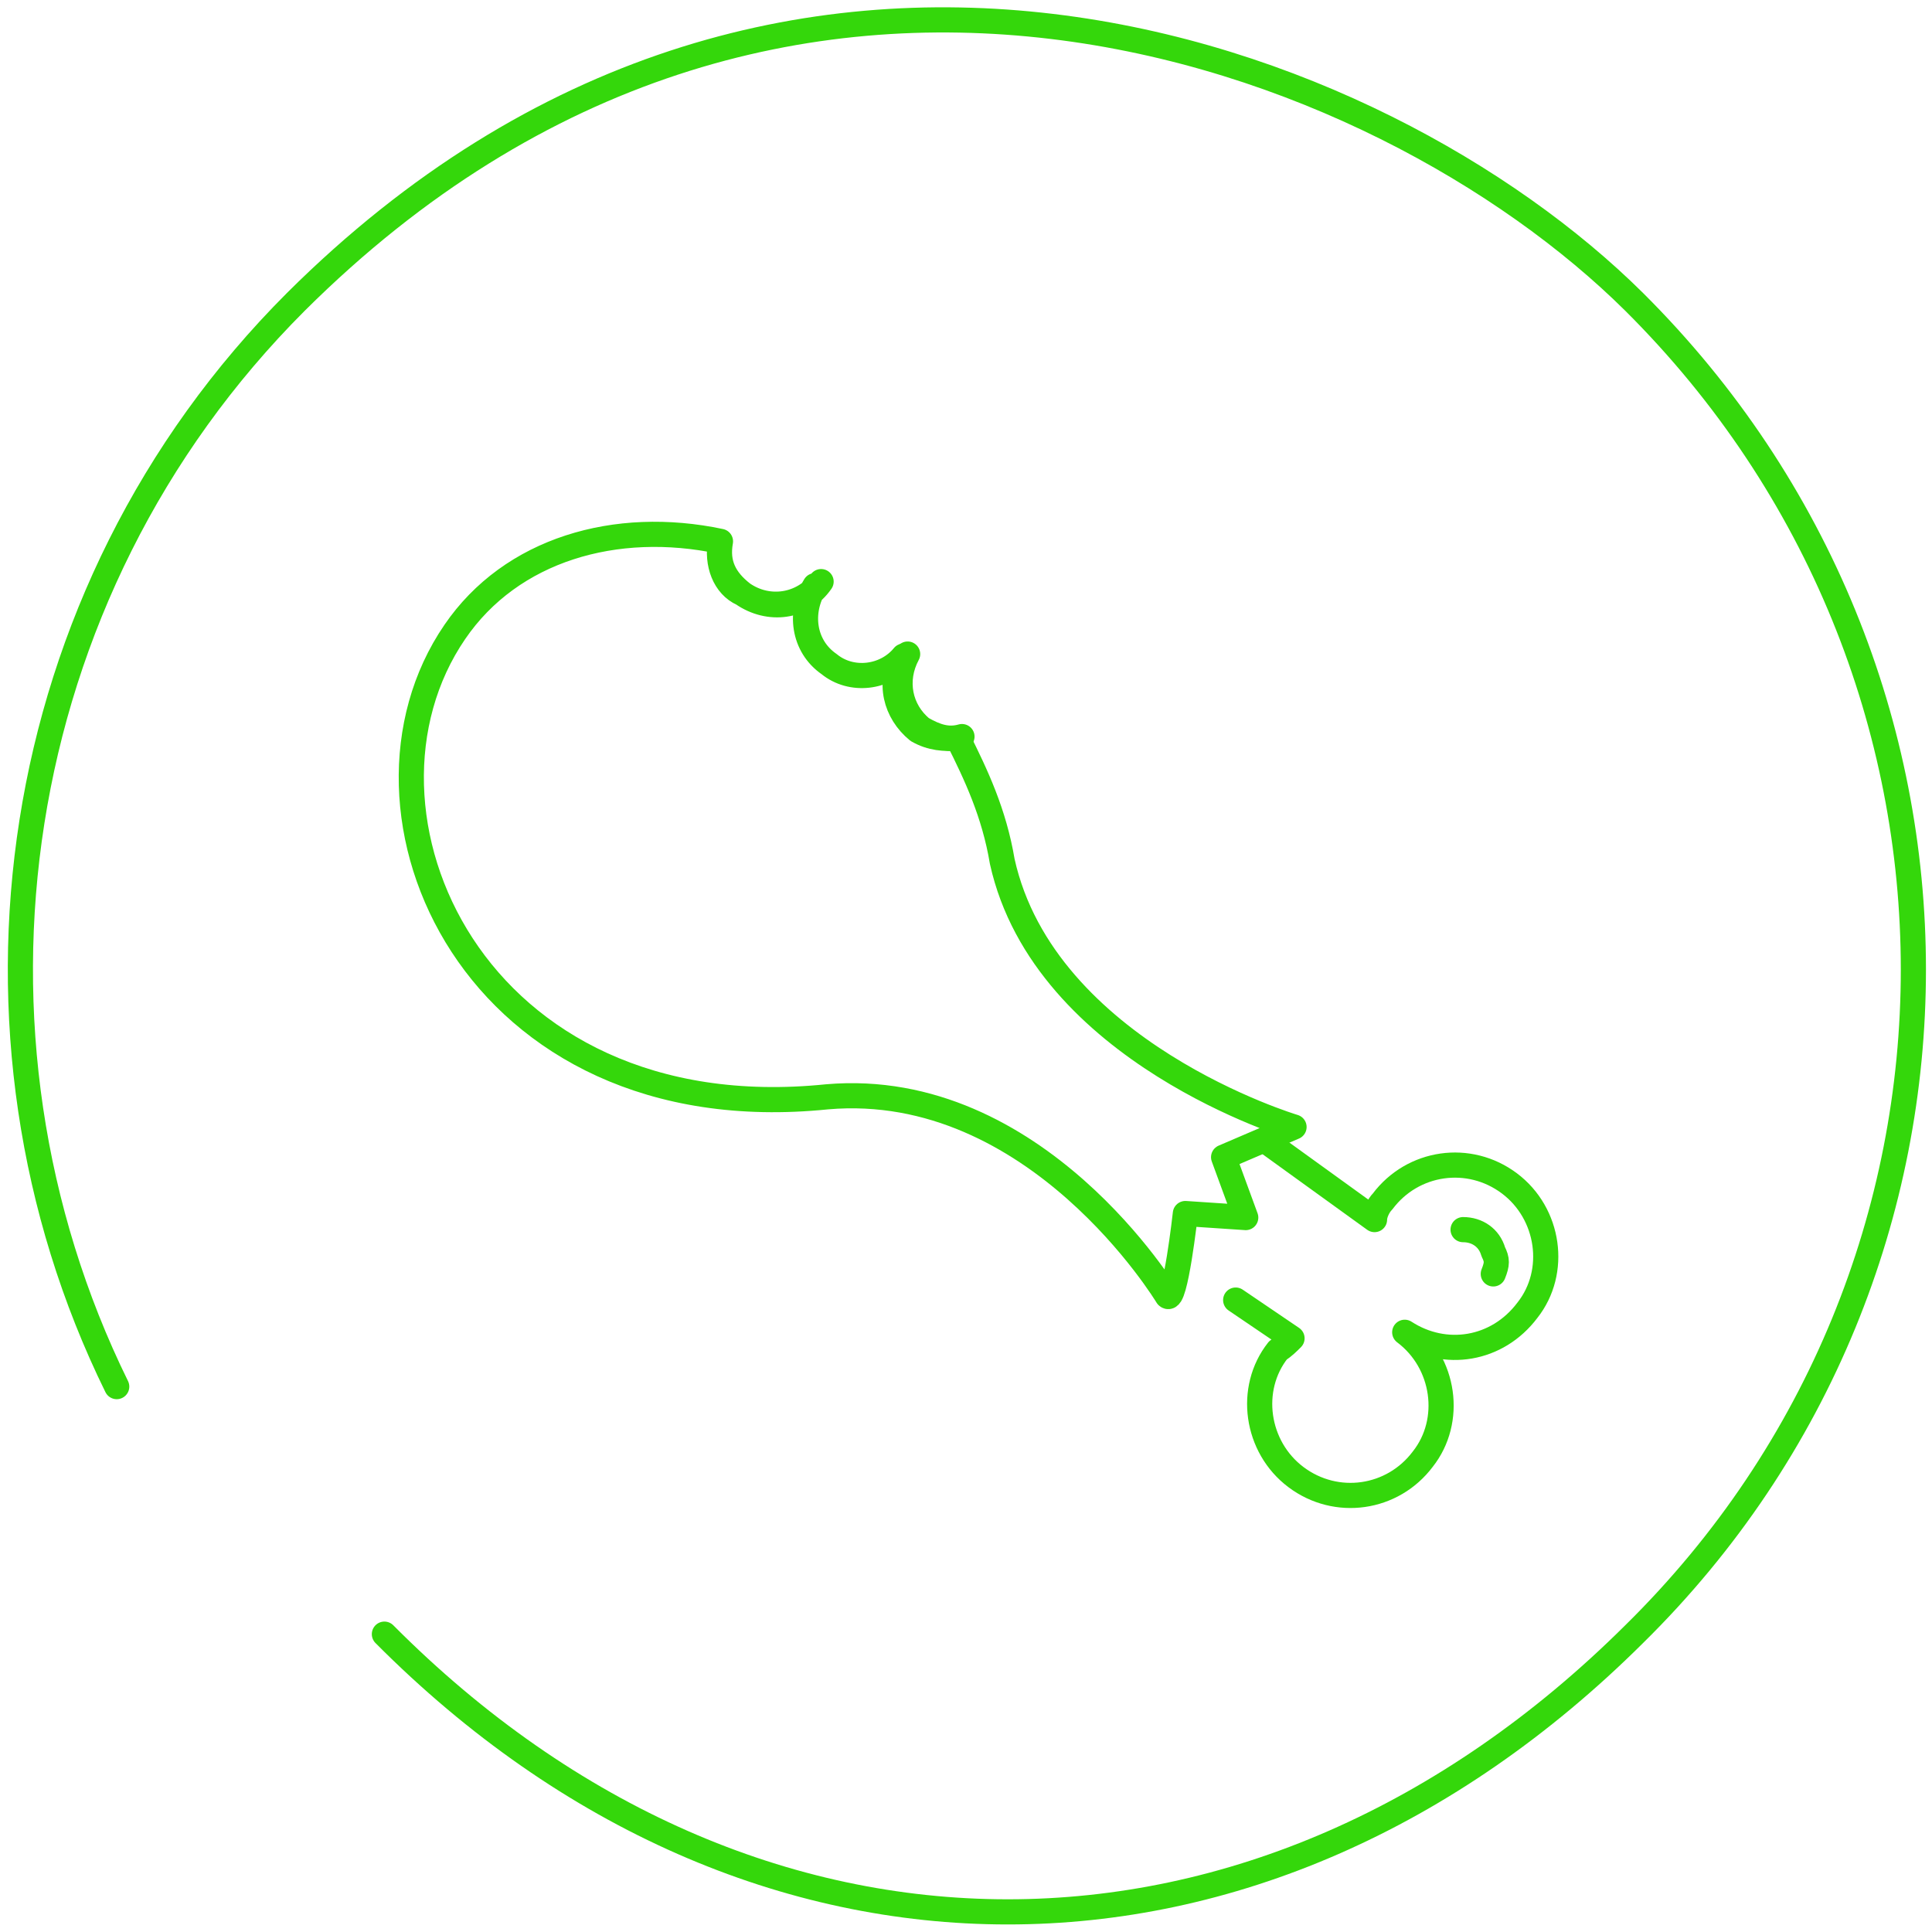 <?xml version="1.0" encoding="utf-8"?>
<!-- Generator: Adobe Illustrator 22.0.1, SVG Export Plug-In . SVG Version: 6.00 Build 0)  -->
<svg version="1.1" id="Layer_1" xmlns="http://www.w3.org/2000/svg" xmlns:xlink="http://www.w3.org/1999/xlink" x="0px" y="0px"
	 viewBox="0 0 96 96" style="enable-background:new 0 0 96 96;" xml:space="preserve">
<style type="text/css">
	.st0{fill:none;stroke:#34D70B;stroke-width:1.25;stroke-linecap:round;stroke-linejoin:round;stroke-miterlimit:10;}
</style>
<path class="st0" d="M61.4,64.6l2.8,1.9c-0.2,0.2-0.4,0.4-0.7,0.6c-1.5,1.9-1.1,4.8,0.9,6.3c2,1.5,4.8,1.1,6.3-0.9
	c1.5-1.9,1.1-4.8-0.9-6.3c2,1.3,4.6,0.9,6.1-1.1c1.5-1.9,1.1-4.8-0.9-6.3s-4.8-1.1-6.3,0.9c-0.2,0.2-0.4,0.6-0.4,0.9l-5.4-3.9"/>
<path class="st0" d="M45.1,32.5c-0.7,1.3-0.4,2.8,0.7,3.7c0.7,0.4,1.3,0.6,2,0.4"/>
<path class="st0" d="M35.8,26.9c-0.2,1.1,0.2,1.9,1.1,2.6c1.3,0.9,3,0.6,3.9-0.6c-0.9,1.3-2.6,1.5-3.9,0.6
	C36,29.1,35.6,28,35.8,26.9z M35.8,26.9c-5.2-1.1-10.4,0.4-13.2,4.5c-6.1,8.9,0.9,24.9,18.5,23.1c10.4-0.9,16.9,9.9,16.9,9.9
	c0.4,0.4,0.9-4.1,0.9-4.1l3,0.2l-1.1-3l3.5-1.5c0,0-12.4-3.7-14.5-13.2c-0.4-2.4-1.3-4.3-2.2-6.1c-0.7,0-1.3,0-2-0.4
	c-1.1-0.9-1.5-2.4-0.7-3.7c-0.9,1.1-2.6,1.3-3.7,0.4c-1.3-0.9-1.5-2.6-0.7-3.9"/>
<path class="st0" d="M72.7,61.1c0.7,0,1.3,0.4,1.5,1.1c0.2,0.4,0.2,0.6,0,1.1"/>
<path class="st0" d="M5.8,68.9C-2.8,51.4,0.2,29.5,14.7,15C38.8-9,68.6,2.5,81.2,15c18.5,18.4,18.5,48,0,66.2
	c-18.5,18.4-43.8,18.4-62.1,0"/>
</svg>
